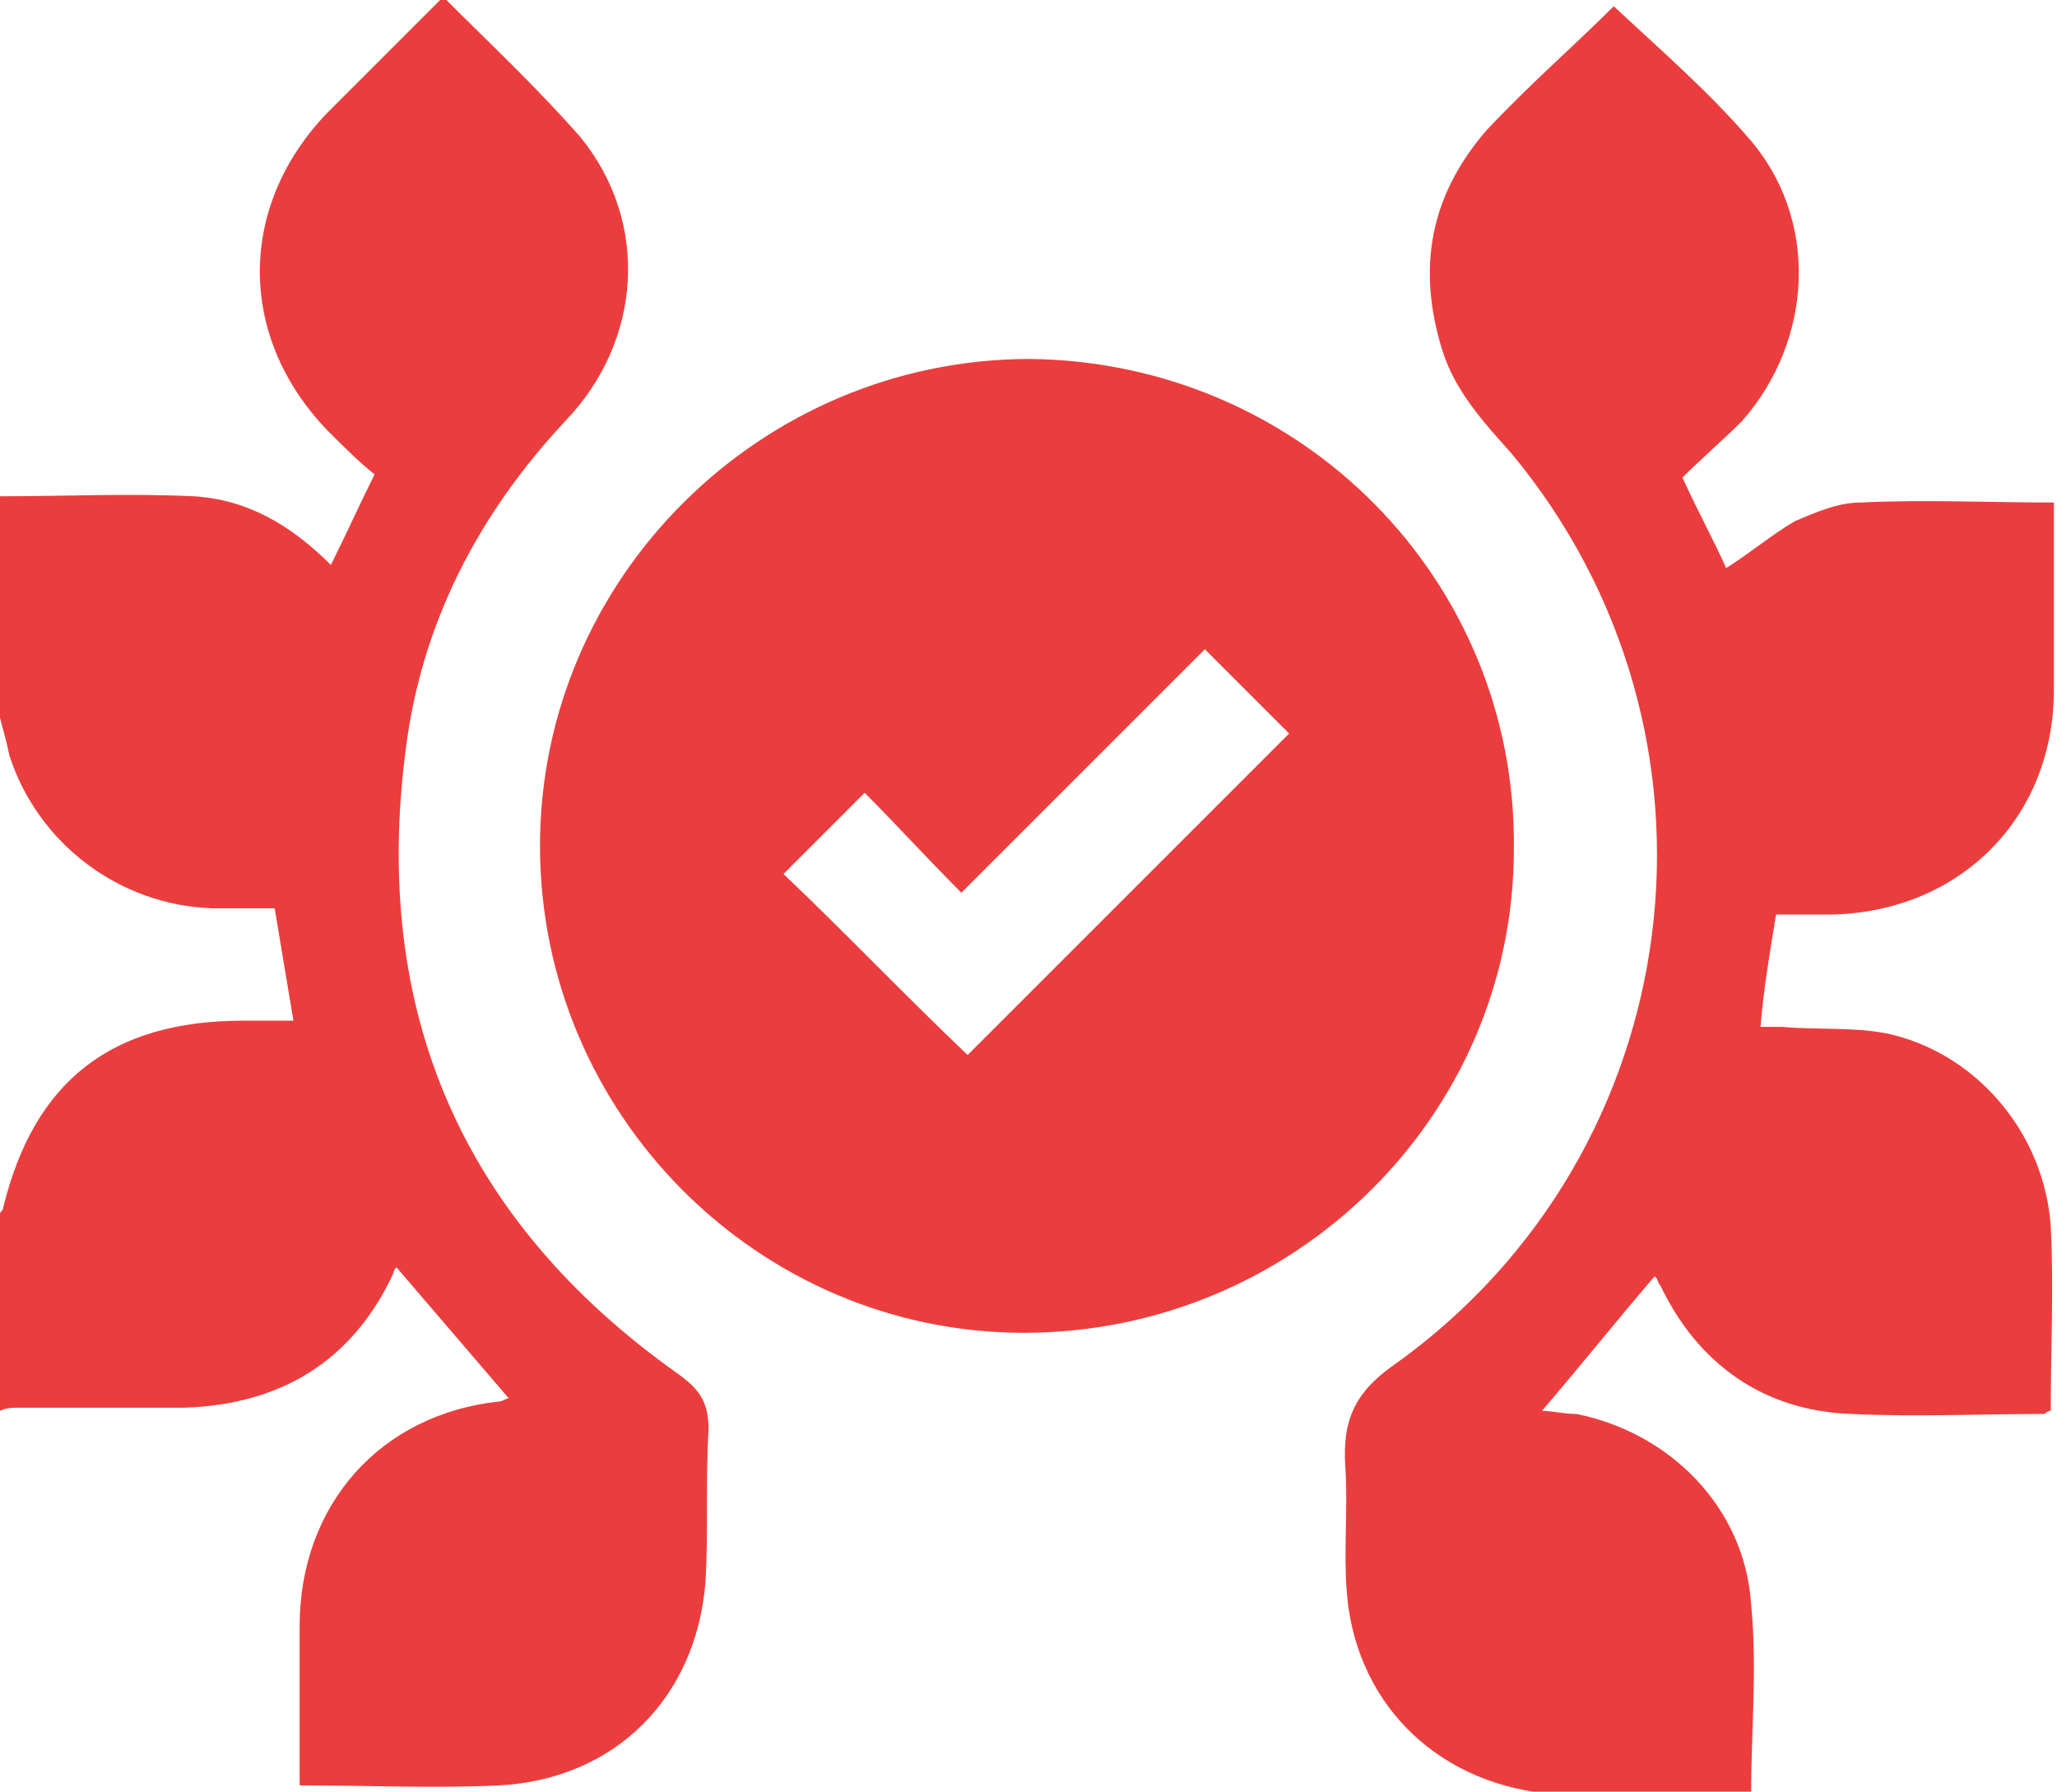 <?xml version="1.0" encoding="utf-8"?>
<!-- Generator: Adobe Illustrator 28.1.0, SVG Export Plug-In . SVG Version: 6.00 Build 0)  -->
<svg version="1.1" id="Layer_1" xmlns="http://www.w3.org/2000/svg" xmlns:xlink="http://www.w3.org/1999/xlink" x="0px" y="0px"
	 width="65.9px" height="57.4px" viewBox="0 0 65.9 57.4" style="enable-background:new 0 0 65.9 57.4;" xml:space="preserve">
<style type="text/css">
	.st0{fill:#EB3D3D;}
</style>
<g>
	<path class="st0" d="M0,15.9c2.1,0,4.1-0.1,6.2,0c1.7,0.1,3.1,0.9,4.4,2.2c0.5-1,0.9-1.9,1.4-2.9c-0.5-0.4-1-0.9-1.5-1.4
		c-2.9-3-2.9-7.2,0-10.2c1.2-1.2,2.4-2.4,3.7-3.7c1.5,1.5,3,2.9,4.4,4.5c2.2,2.7,2,6.5-0.5,9.1c-2.8,3-4.6,6.5-5.1,10.5
		c-1.1,8.4,1.8,15.1,8.7,20c0.7,0.5,1,0.9,1,1.8c-0.1,1.6,0,3.3-0.1,4.9c-0.3,3.7-2.9,6.3-6.6,6.5c-2.1,0.1-4.2,0-6.4,0
		c0-0.2,0-0.4,0-0.6c0-1.5,0-3,0-4.5c0-3.9,2.6-6.8,6.4-7.2c0.1,0,0.2-0.1,0.3-0.1c-1.2-1.4-2.4-2.8-3.6-4.2c0,0-0.1,0.1-0.1,0.2
		c-1.3,2.8-3.6,4.2-6.7,4.3c-1.8,0-3.6,0-5.3,0c-0.2,0-0.4,0-0.6,0.1c0-2.1,0-4.2,0-6.3c0-0.1,0.1-0.1,0.1-0.2c1-4.1,3.5-6,7.7-6
		c0.5,0,1.1,0,1.6,0c-0.2-1.2-0.4-2.4-0.6-3.6c-0.7,0-1.4,0-2,0c-3-0.1-5.6-2.1-6.5-4.9C0.2,23.7,0.1,23.4,0,23
		C0,20.7,0,18.3,0,15.9z"/>
	<path class="st0" d="M17.3,27.1c0-8.6,7.1-15.6,15.7-15.6c8.7,0.1,15.6,7.1,15.5,15.7c0,8.6-7.1,15.5-15.7,15.5
		C24.3,42.7,17.3,35.7,17.3,27.1z M31,33.8c3.4-3.4,6.9-6.9,10.3-10.3c-0.9-0.9-1.7-1.7-2.7-2.7c-2.5,2.5-5.1,5.1-7.8,7.8
		c-1.1-1.1-2.1-2.2-3.1-3.2c-0.9,0.9-1.8,1.8-2.6,2.6C27.1,29.9,29,31.9,31,33.8z"/>
	<path class="st0" d="M51.7,0.2c1.5,1.4,3,2.7,4.3,4.2c2.3,2.6,2.1,6.5-0.2,9.1c-0.6,0.6-1.3,1.2-1.9,1.8c0.5,1.1,1,2,1.4,2.9
		c0.8-0.5,1.5-1.1,2.2-1.5c0.7-0.3,1.4-0.6,2.1-0.6c2.1-0.1,4.1,0,6.2,0c0,0.2,0,0.4,0,0.6c0,1.8,0,3.6,0,5.4c0,4.1-3,7.1-7.1,7.2
		c-0.6,0-1.2,0-1.8,0c-0.2,1.2-0.4,2.4-0.5,3.6c0.3,0,0.5,0,0.7,0c1.1,0.1,2.2,0,3.3,0.2c2.9,0.6,5.1,3.2,5.3,6.2
		c0.1,1.9,0,3.9,0,5.9c-0.1,0-0.2,0.1-0.2,0.1c-2.1,0-4.1,0.1-6.2,0c-2.8-0.1-4.9-1.6-6.1-4.1c-0.1-0.1-0.1-0.3-0.2-0.3
		c-1.2,1.4-2.4,2.9-3.6,4.3c0.3,0,0.7,0.1,1.1,0.1c3,0.6,5.4,3,5.6,6.1c0.2,2,0,4.1,0,6.1c-0.1,0-0.3,0-0.4,0c-1.8,0-3.7,0-5.5,0
		c-3.7-0.1-6.5-2.5-7-6c-0.2-1.5,0-3-0.1-4.5c-0.1-1.5,0.3-2.4,1.6-3.3c9.5-6.8,11.2-20.2,3.7-29.2c-0.9-1-1.8-2-2.2-3.3
		c-0.8-2.6-0.4-4.9,1.4-7C49,2.7,50.4,1.5,51.7,0.2z"/>
</g>
</svg>
